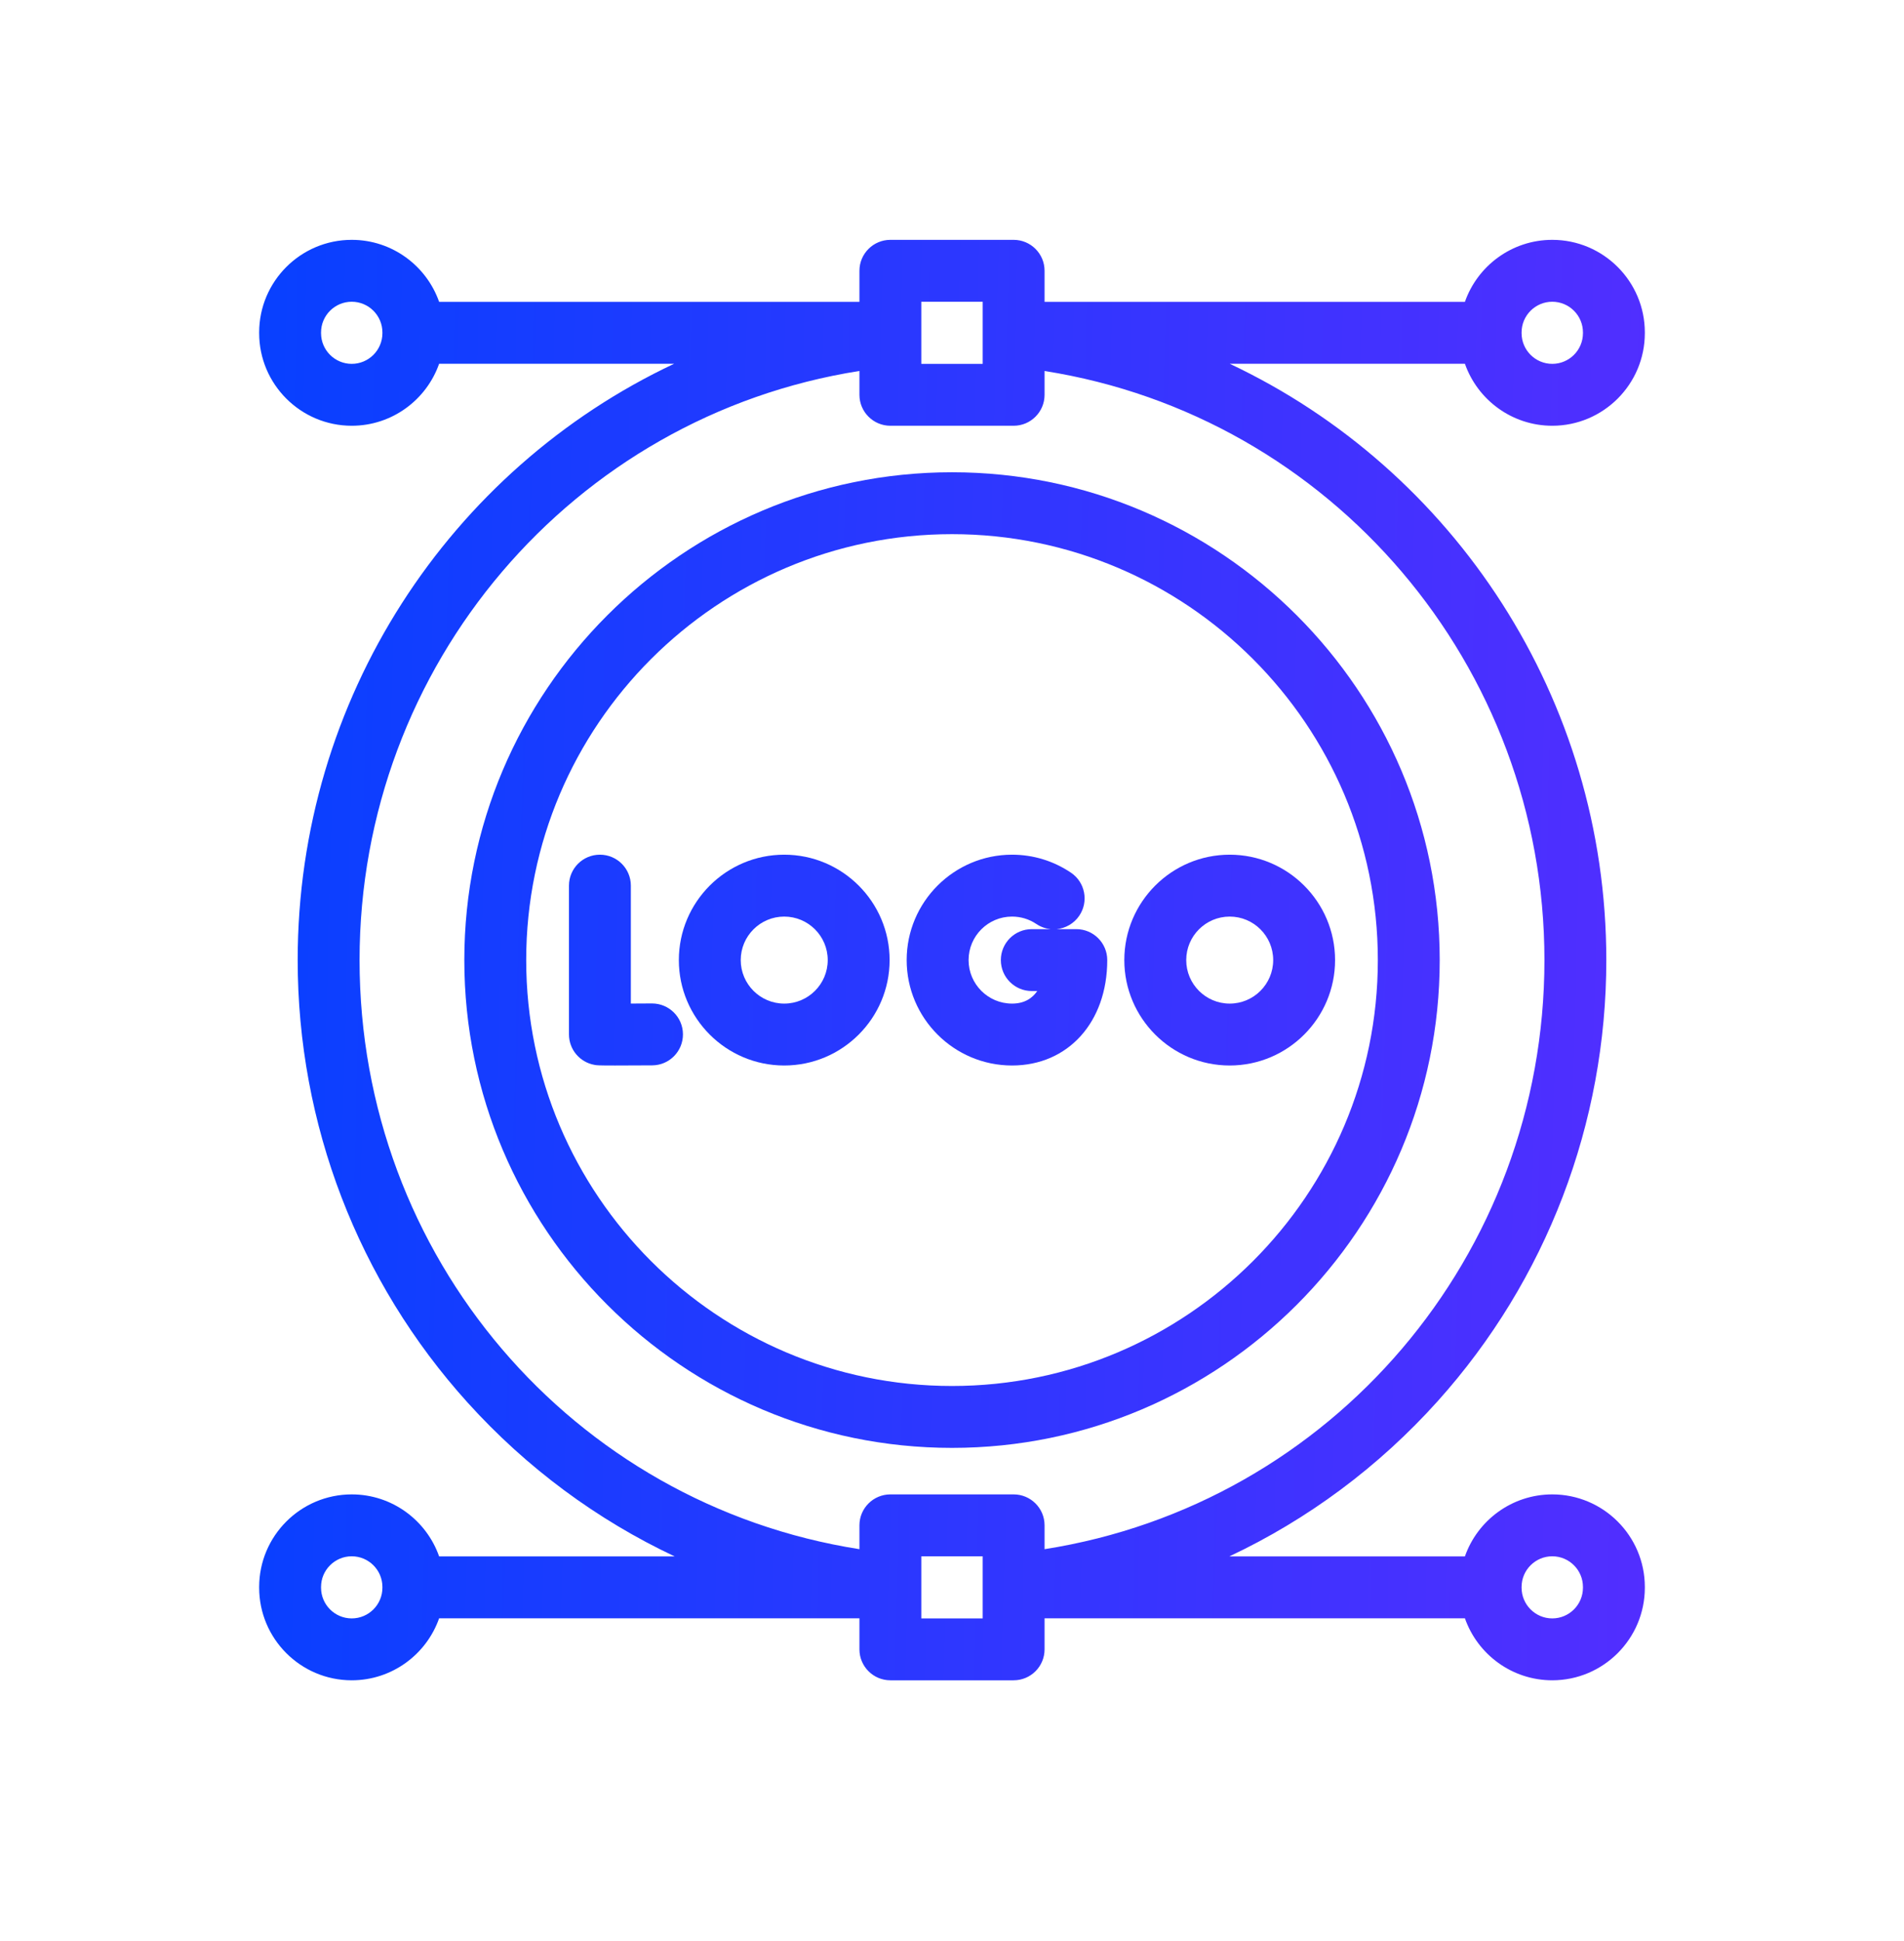 <svg width="52" height="53" viewBox="0 0 52 53" fill="none" xmlns="http://www.w3.org/2000/svg">
<path d="M26 12.895C18.656 12.895 12.681 18.87 12.681 26.215C12.681 33.559 18.656 39.534 26 39.534C33.345 39.534 39.32 33.559 39.32 26.215C39.32 18.87 33.345 12.895 26 12.895ZM26 37.844C19.588 37.844 14.371 32.627 14.371 26.215C14.371 19.802 19.588 14.585 26 14.585C32.413 14.585 37.63 19.802 37.63 26.215C37.63 32.627 32.413 37.844 26 37.844Z" fill="url(#paint0_linear_2906_5849)"/>
<path d="M42.394 11.625C43.788 11.625 44.922 10.491 44.922 9.097V9.077C44.922 7.683 43.788 6.549 42.394 6.549C41.293 6.549 40.353 7.257 40.008 8.242H28.528V7.394C28.528 6.927 28.15 6.549 27.683 6.549H24.317C23.851 6.549 23.472 6.927 23.472 7.394V8.242H11.993C11.647 7.257 10.708 6.549 9.606 6.549C8.212 6.549 7.078 7.683 7.078 9.077V9.097C7.078 10.491 8.212 11.625 9.606 11.625C10.708 11.625 11.647 10.917 11.993 9.932H18.412C12.288 12.815 8.13 19.068 8.13 26.215C8.13 30.694 9.778 34.985 12.771 38.297C14.38 40.078 16.304 41.498 18.425 42.497H11.993C11.647 41.512 10.708 40.804 9.606 40.804C8.212 40.804 7.078 41.938 7.078 43.332V43.352C7.078 44.746 8.212 45.88 9.606 45.88C10.708 45.88 11.647 45.172 11.993 44.187H23.472V45.035C23.472 45.502 23.851 45.88 24.317 45.88H27.683C28.15 45.88 28.528 45.502 28.528 45.035V44.187H40.008C40.353 45.172 41.293 45.88 42.394 45.88C43.788 45.88 44.922 44.746 44.922 43.352V43.332C44.922 41.938 43.788 40.804 42.394 40.804C41.293 40.804 40.353 41.512 40.008 42.497H33.575C35.713 41.49 37.65 40.056 39.265 38.258C42.235 34.951 43.87 30.674 43.87 26.215C43.87 19.077 39.708 12.818 33.584 9.932H40.008C40.353 10.917 41.293 11.625 42.394 11.625ZM41.556 9.077C41.556 8.615 41.932 8.239 42.394 8.239C42.856 8.239 43.232 8.615 43.232 9.077V9.097C43.232 9.559 42.856 9.935 42.394 9.935C41.932 9.935 41.556 9.559 41.556 9.097V9.077ZM25.162 8.239H26.838V9.935H25.162V8.239ZM10.444 9.097C10.444 9.559 10.068 9.935 9.606 9.935C9.144 9.935 8.768 9.559 8.768 9.097V9.077C8.768 8.615 9.144 8.239 9.606 8.239C10.068 8.239 10.444 8.615 10.444 9.077V9.097ZM10.444 43.352C10.444 43.814 10.068 44.19 9.606 44.19C9.144 44.19 8.768 43.814 8.768 43.352V43.332C8.768 42.87 9.144 42.494 9.606 42.494C10.068 42.494 10.444 42.87 10.444 43.332V43.352ZM26.838 44.19H25.162V42.494H26.838V44.19ZM41.556 43.332C41.556 42.87 41.932 42.494 42.394 42.494C42.856 42.494 43.232 42.87 43.232 43.332V43.352C43.232 43.814 42.856 44.19 42.394 44.19C41.932 44.19 41.556 43.814 41.556 43.352V43.332ZM42.18 26.215C42.18 34.288 36.364 41.069 28.528 42.3V41.649C28.528 41.182 28.15 40.804 27.683 40.804H24.317C23.851 40.804 23.472 41.182 23.472 41.649V42.3C15.63 41.071 9.82 34.306 9.82 26.215C9.82 18.161 15.643 11.361 23.472 10.129V10.78C23.472 11.247 23.851 11.625 24.317 11.625H27.683C28.15 11.625 28.528 11.247 28.528 10.78V10.13C36.353 11.362 42.18 18.173 42.18 26.215Z" fill="url(#paint1_linear_2906_5849)"/>
<path d="M17.807 27.399H17.802C17.612 27.4 17.414 27.401 17.229 27.402V24.182C17.229 23.715 16.85 23.337 16.384 23.337C15.917 23.337 15.539 23.715 15.539 24.182V28.244C15.539 28.656 15.835 29.007 16.24 29.077C16.302 29.088 16.334 29.093 16.797 29.093C17.019 29.093 17.34 29.092 17.812 29.089C18.279 29.087 18.655 28.706 18.652 28.239C18.65 27.774 18.272 27.399 17.807 27.399Z" fill="url(#paint2_linear_2906_5849)"/>
<path d="M29.395 25.37H28.861C29.102 25.345 29.331 25.218 29.477 25.002C29.738 24.615 29.636 24.09 29.25 23.829C28.773 23.507 28.217 23.337 27.64 23.337C26.053 23.337 24.762 24.628 24.762 26.215C24.762 27.802 26.053 29.093 27.64 29.093C29.171 29.093 30.24 27.909 30.24 26.215C30.24 25.748 29.861 25.37 29.395 25.37ZM28.179 27.06H28.328C28.195 27.255 27.981 27.403 27.64 27.403C26.985 27.403 26.453 26.87 26.453 26.215C26.453 25.559 26.985 25.027 27.64 25.027C27.878 25.027 28.108 25.097 28.303 25.229C28.424 25.31 28.557 25.356 28.691 25.37H28.179C27.712 25.37 27.334 25.748 27.334 26.215C27.334 26.681 27.712 27.06 28.179 27.06Z" fill="url(#paint3_linear_2906_5849)"/>
<path d="M21.418 23.337C19.831 23.337 18.54 24.628 18.54 26.215C18.54 27.802 19.831 29.093 21.418 29.093C23.005 29.093 24.296 27.802 24.296 26.215C24.296 24.628 23.005 23.337 21.418 23.337ZM21.418 27.403C20.763 27.403 20.23 26.87 20.23 26.215C20.23 25.559 20.763 25.027 21.418 25.027C22.073 25.027 22.606 25.559 22.606 26.215C22.606 26.87 22.073 27.403 21.418 27.403Z" fill="url(#paint4_linear_2906_5849)"/>
<path d="M33.584 23.337C31.997 23.337 30.706 24.628 30.706 26.215C30.706 27.802 31.997 29.093 33.584 29.093C35.171 29.093 36.462 27.802 36.462 26.215C36.462 24.628 35.171 23.337 33.584 23.337ZM33.584 27.403C32.929 27.403 32.397 26.87 32.397 26.215C32.397 25.559 32.929 25.027 33.584 25.027C34.239 25.027 34.772 25.559 34.772 26.215C34.772 26.87 34.239 27.403 33.584 27.403Z" fill="url(#paint5_linear_2906_5849)"/>
<defs>
<linearGradient id="paint0_linear_2906_5849" x1="7.067" y1="6.982" x2="45.859" y2="7.94" gradientUnits="userSpaceOnUse">
<stop stop-color="#0840FF"/>
<stop offset="1" stop-color="#522EFF"/>
</linearGradient>
<linearGradient id="paint1_linear_2906_5849" x1="7.067" y1="6.982" x2="45.859" y2="7.94" gradientUnits="userSpaceOnUse">
<stop stop-color="#0840FF"/>
<stop offset="1" stop-color="#522EFF"/>
</linearGradient>
<linearGradient id="paint2_linear_2906_5849" x1="7.067" y1="6.982" x2="45.859" y2="7.94" gradientUnits="userSpaceOnUse">
<stop stop-color="#0840FF"/>
<stop offset="1" stop-color="#522EFF"/>
</linearGradient>
<linearGradient id="paint3_linear_2906_5849" x1="7.067" y1="6.982" x2="45.859" y2="7.94" gradientUnits="userSpaceOnUse">
<stop stop-color="#0840FF"/>
<stop offset="1" stop-color="#522EFF"/>
</linearGradient>
<linearGradient id="paint4_linear_2906_5849" x1="7.067" y1="6.982" x2="45.859" y2="7.94" gradientUnits="userSpaceOnUse">
<stop stop-color="#0840FF"/>
<stop offset="1" stop-color="#522EFF"/>
</linearGradient>
<linearGradient id="paint5_linear_2906_5849" x1="7.067" y1="6.982" x2="45.859" y2="7.94" gradientUnits="userSpaceOnUse">
<stop stop-color="#0840FF"/>
<stop offset="1" stop-color="#522EFF"/>
</linearGradient>
</defs>
</svg>
